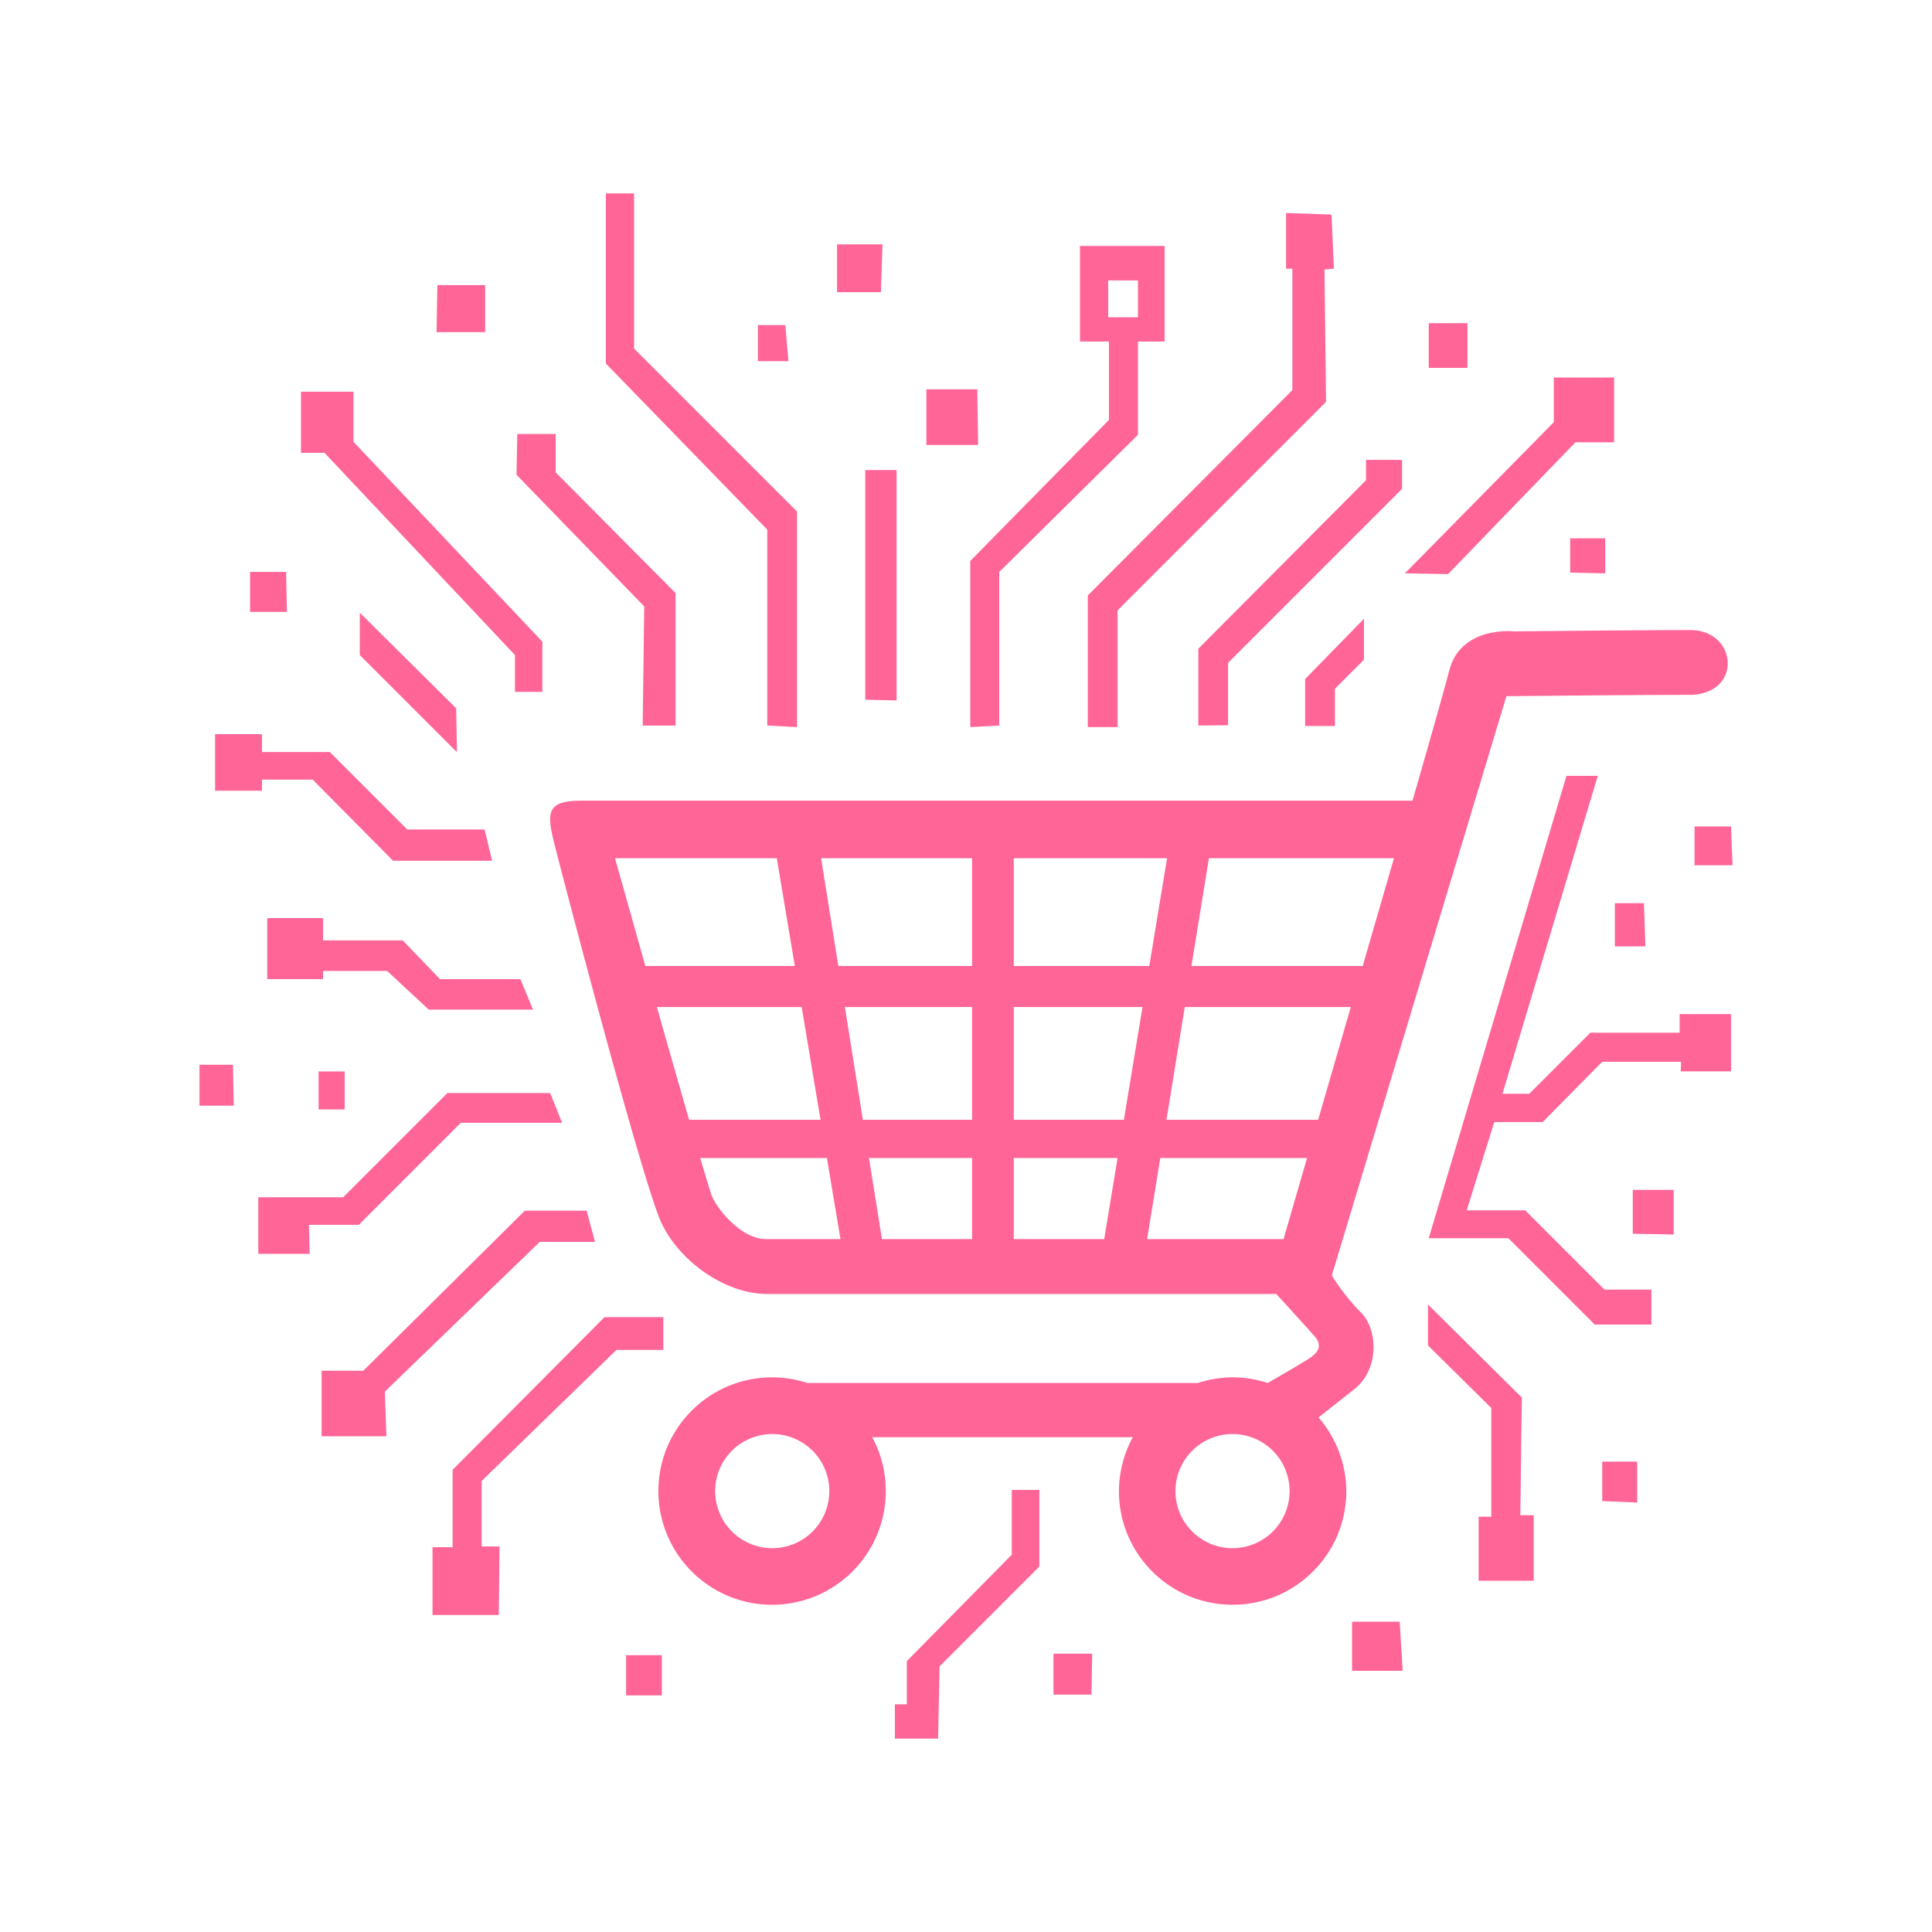<?xml version="1.0" encoding="UTF-8" standalone="no"?>
<svg
   viewBox="0 0 550 550"
   version="1.1"
   id="svg4"
   sodipodi:docname="mask-icon.svg"
   width="550"
   height="550"
   inkscape:version="1.4 (e7c3feb1, 2024-10-09)"
   xmlns:inkscape="http://www.inkscape.org/namespaces/inkscape"
   xmlns:sodipodi="http://sodipodi.sourceforge.net/DTD/sodipodi-0.dtd"
   xmlns="http://www.w3.org/2000/svg"
   xmlns:svg="http://www.w3.org/2000/svg">
  <defs
     id="defs4" />
  <sodipodi:namedview
     id="namedview4"
     pagecolor="#ffffff"
     bordercolor="#000000"
     borderopacity="0.25"
     inkscape:showpageshadow="2"
     inkscape:pageopacity="0.0"
     inkscape:pagecheckerboard="0"
     inkscape:deskcolor="#d1d1d1"
     inkscape:zoom="1"
     inkscape:cx="275"
     inkscape:cy="275"
     inkscape:window-width="2560"
     inkscape:window-height="1387"
     inkscape:window-x="0"
     inkscape:window-y="25"
     inkscape:window-maximized="1"
     inkscape:current-layer="svg4" />
  <path
     d="m 481.171,179.365 c -13.554,0 -50.074,0.377 -50.074,0.377 0,0 -15.073,-1.685 -18.45,10.918 -3.376,12.602 -10.54,37.275 -10.54,37.275 h -236.442 c -9.796,0 -10.167,3.011 -7.908,12.047 2.259,9.036 25.227,96.762 30.498,108.057 5.271,11.295 18.448,20.33 30.12,20.33 h 144.952 c 0,0 8.283,9.037 10.918,12.049 2.636,3.012 0.377,4.894 -1.129,6.023 -1.152,0.865 -8.28,4.987 -12.224,7.26 a 32.367,32.367 0 0 0 -9.989,-1.596 c -3.366,0.017 -6.71,0.56 -9.91,1.608 h -111.152 a 32.367,32.367 0 0 0 -10.041,-1.608 c -17.876,0 -32.367,14.492 -32.367,32.367 0,17.876 14.491,32.367 32.367,32.368 17.876,0 32.367,-14.492 32.367,-32.368 a 32.367,32.367 0 0 0 -3.86,-15.324 h 74.179 a 32.367,32.367 0 0 0 -3.952,15.324 c 0,17.877 14.493,32.369 32.37,32.368 17.875,0 32.367,-14.492 32.367,-32.368 a 32.367,32.367 0 0 0 -7.914,-20.955 l 10.183,-8.04 c 7.154,-5.648 6.778,-16.942 1.883,-21.837 -4.894,-4.894 -8.283,-10.543 -8.283,-10.543 l 49.699,-164.906 c 0,0 36.447,-0.377 51.957,-0.377 15.41,0 13.93,-18.449 0.375,-18.449 z m -306.094,64.947 h 46.06 l 5.132,30.686 h -42.553 z m 58.672,0 h 42.983 v 30.686 h -38.08 z m 54.842,0 h 43.652 l -5.066,30.686 h -38.586 z m 55.564,0 h 52.68 l -8.896,30.686 h -48.762 z m -157.152,42.356 h 41.217 l 5.369,32.113 h -37.418 a 5862.575,5862.575 0 0 1 -9.168,-32.113 z m 53.512,0 h 36.217 v 32.113 h -31.086 z m 48.076,0 h 36.658 l -5.3,32.113 h -31.358 z m 48.693,0 h 47.272 l -9.31,32.113 h -43.173 z m -137.945,43 h 36.07 l 3.858,23.076 h -21.08 c -6.966,0 -13.555,-7.906 -15.438,-12.047 -0.352,-0.775 -1.71,-5.27 -3.41,-11.03 z m 48.045,0 h 29.348 v 23.076 h -25.662 z m 41.207,0 h 29.56 l -3.81,23.076 h -25.75 z m 41.715,0 h 41.783 l -6.691,23.076 h -38.837 z m -110.463,78.574 a 16.247,16.247 0 0 1 16.248,16.248 16.247,16.247 0 0 1 -16.248,16.246 16.247,16.247 0 0 1 -16.248,-16.246 16.247,16.247 0 0 1 16.248,-16.248 z m 131.03,0 a 16.247,16.247 0 0 1 16.247,16.248 16.247,16.247 0 0 1 -16.248,16.246 16.247,16.247 0 0 1 -16.246,-16.246 16.247,16.247 0 0 1 16.246,-16.248 z M 218.431,206.547 v -55.774 l -45.959,-47.296 V 55.065 h 8.032 v 44.173 l 46.404,46.404 v 61.35 z m -35.473,0 h 9.37 v -37.703 l -34.134,-34.357 v -10.932 h -10.931 l -0.223,11.601 36.364,37.48 z m -82.322,-95.039 h -14.948 v 17.402 h 6.693 l 54.212,57.558 v 10.486 h 7.809 v -14.279 l -53.766,-56.889 z m 23.648,-16.955 h 13.832 V 81.167 h -13.609 z m 5.8,119.579 -27.663,-27.664 v -12.047 l 27.44,27.218 z M 81.674,174.198 H 71.188 V 162.82 h 10.263 z m 142.781,-71.39 h -8.701 V 92.545 h 7.808 z m 26.325,-19.633 h -12.493 V 69.566 h 12.94 z m 27.664,43.503 h -14.725 v -15.84 h 14.502 z m -23.202,72.73 v -65.59 h -8.924 v 65.367 z"
     id="path1"
     style="fill:#ff6596;fill-opacity:1" />
  <path
     d="M 307.445,70.013 V 97.23 h 8.255 v 22.309 l -39.488,40.158 v 47.295 l 8.254,-0.445 V 162.82 l 39.488,-39.041 V 97.23 h 7.586 V 70.013 Z m 8.03,9.815 h 8.48 v 10.486 h -8.48 z m 2.679,127.165 v -33.241 l 59.343,-59.344 -0.446,-37.703 2.677,-0.223 -0.67,-15.393 -12.939,-0.447 v 15.84 h 1.785 v 34.58 l -58.228,58.45 v 37.48 z m 22.978,-0.446 v -21.864 l 47.743,-47.965 v -5.8 h 10.262 v 8.254 l -49.526,49.526 v 17.758 z m 30.415,0.121 v -13.353 l 16.745,-17.169 v 11.658 l -8.266,8.267 v 10.598 z m 46.208,-101.952 h -11.022 V 91.998 h 11.022 z m -277.669,140.318 h -28.19 L 89.004,221.93 h -14.414 v 3.18 H 61.237 V 209 h 13.353 v 5.087 h 19.289 l 22.044,22.044 h 22.044 z m 11.658,42.392 h -29.674 l -11.87,-11.022 h -18.229 v 2.331 h -15.897 v -17.38 h 15.897 v 6.358 h 22.68 l 10.598,11.022 h 22.892 z m 260.5,-123.998 -12.294,-0.211 42.392,-43.028 v -12.718 h 17.169 v 18.44 h -11.022 z m 34.761,-0.423 v -9.75 h 9.962 v 9.962 z m 46.208,83.3 h -10.81 v -11.022 h 10.386 z m -24.8,23.104 h -8.69 v -12.294 h 8.266 z"
     id="path2"
     style="fill:#ff6596;fill-opacity:1" />
  <path
     d="m 454.849,220.87 h -8.903 l -39.212,131.628 h 22.68 l 24.587,24.587 h 16.109 v -9.962 h -13.354 l -22.573,-22.574 h -16.64 l 7.843,-25.117 h 13.778 l 16.957,-17.17 h 22.467 l -0.116,2.73 h 14.318 v -16.294 h -14.626 v 5.3 h -25.435 l -17.38,17.38 h -7.631 z"
     id="path3"
     style="fill:#ff6596;fill-opacity:1" />
  <path
     d="M 476.469,351.438 V 338.72 h -11.658 v 12.506 z m -69.947,31.582 v -11.658 l 26.707,26.495 -0.424,33.49 h 3.815 V 450 h -15.685 v -18.23 h 3.603 v -30.945 z m 49.599,44.3 v -11.234 h 9.962 v 11.658 z m -56.806,48.327 h -14.413 v -13.99 h 13.565 z m -88.599,6.783 h -10.81 v -11.658 h 11.021 z m -43.664,12.505 h -12.294 v -9.75 h 3.391 v -12.294 l 29.887,-30.31 v -18.44 h 7.842 v 21.831 l -28.402,28.403 z m -78.638,-12.294 h -10.174 v -11.445 h 10.174 z m -46.419,-22.891 h -18.865 v -19.289 h 5.723 v -22.043 l 43.24,-43.452 h 16.745 v 9.327 h -13.353 l -38.365,37.305 v 18.652 h 5.087 z m -32.006,-50.871 h -18.44 v -18.651 h 11.869 l 45.995,-45.572 h 17.593 l 2.382,8.889 h -15.736 l -44.088,42.618 z M 88.156,356.948 H 73.531 V 340.84 h 24.163 l 29.675,-29.675 h 29.25 l 3.391,8.479 h -28.826 l -29.039,29.038 h -14.201 z m 9.962,-41.12 h -7.419 v -10.81 h 7.419 z m -31.582,-1.06 h -9.75 v -11.657 h 9.538 z"
     id="path4"
     style="fill:#ff6596;fill-opacity:1" />
</svg>
